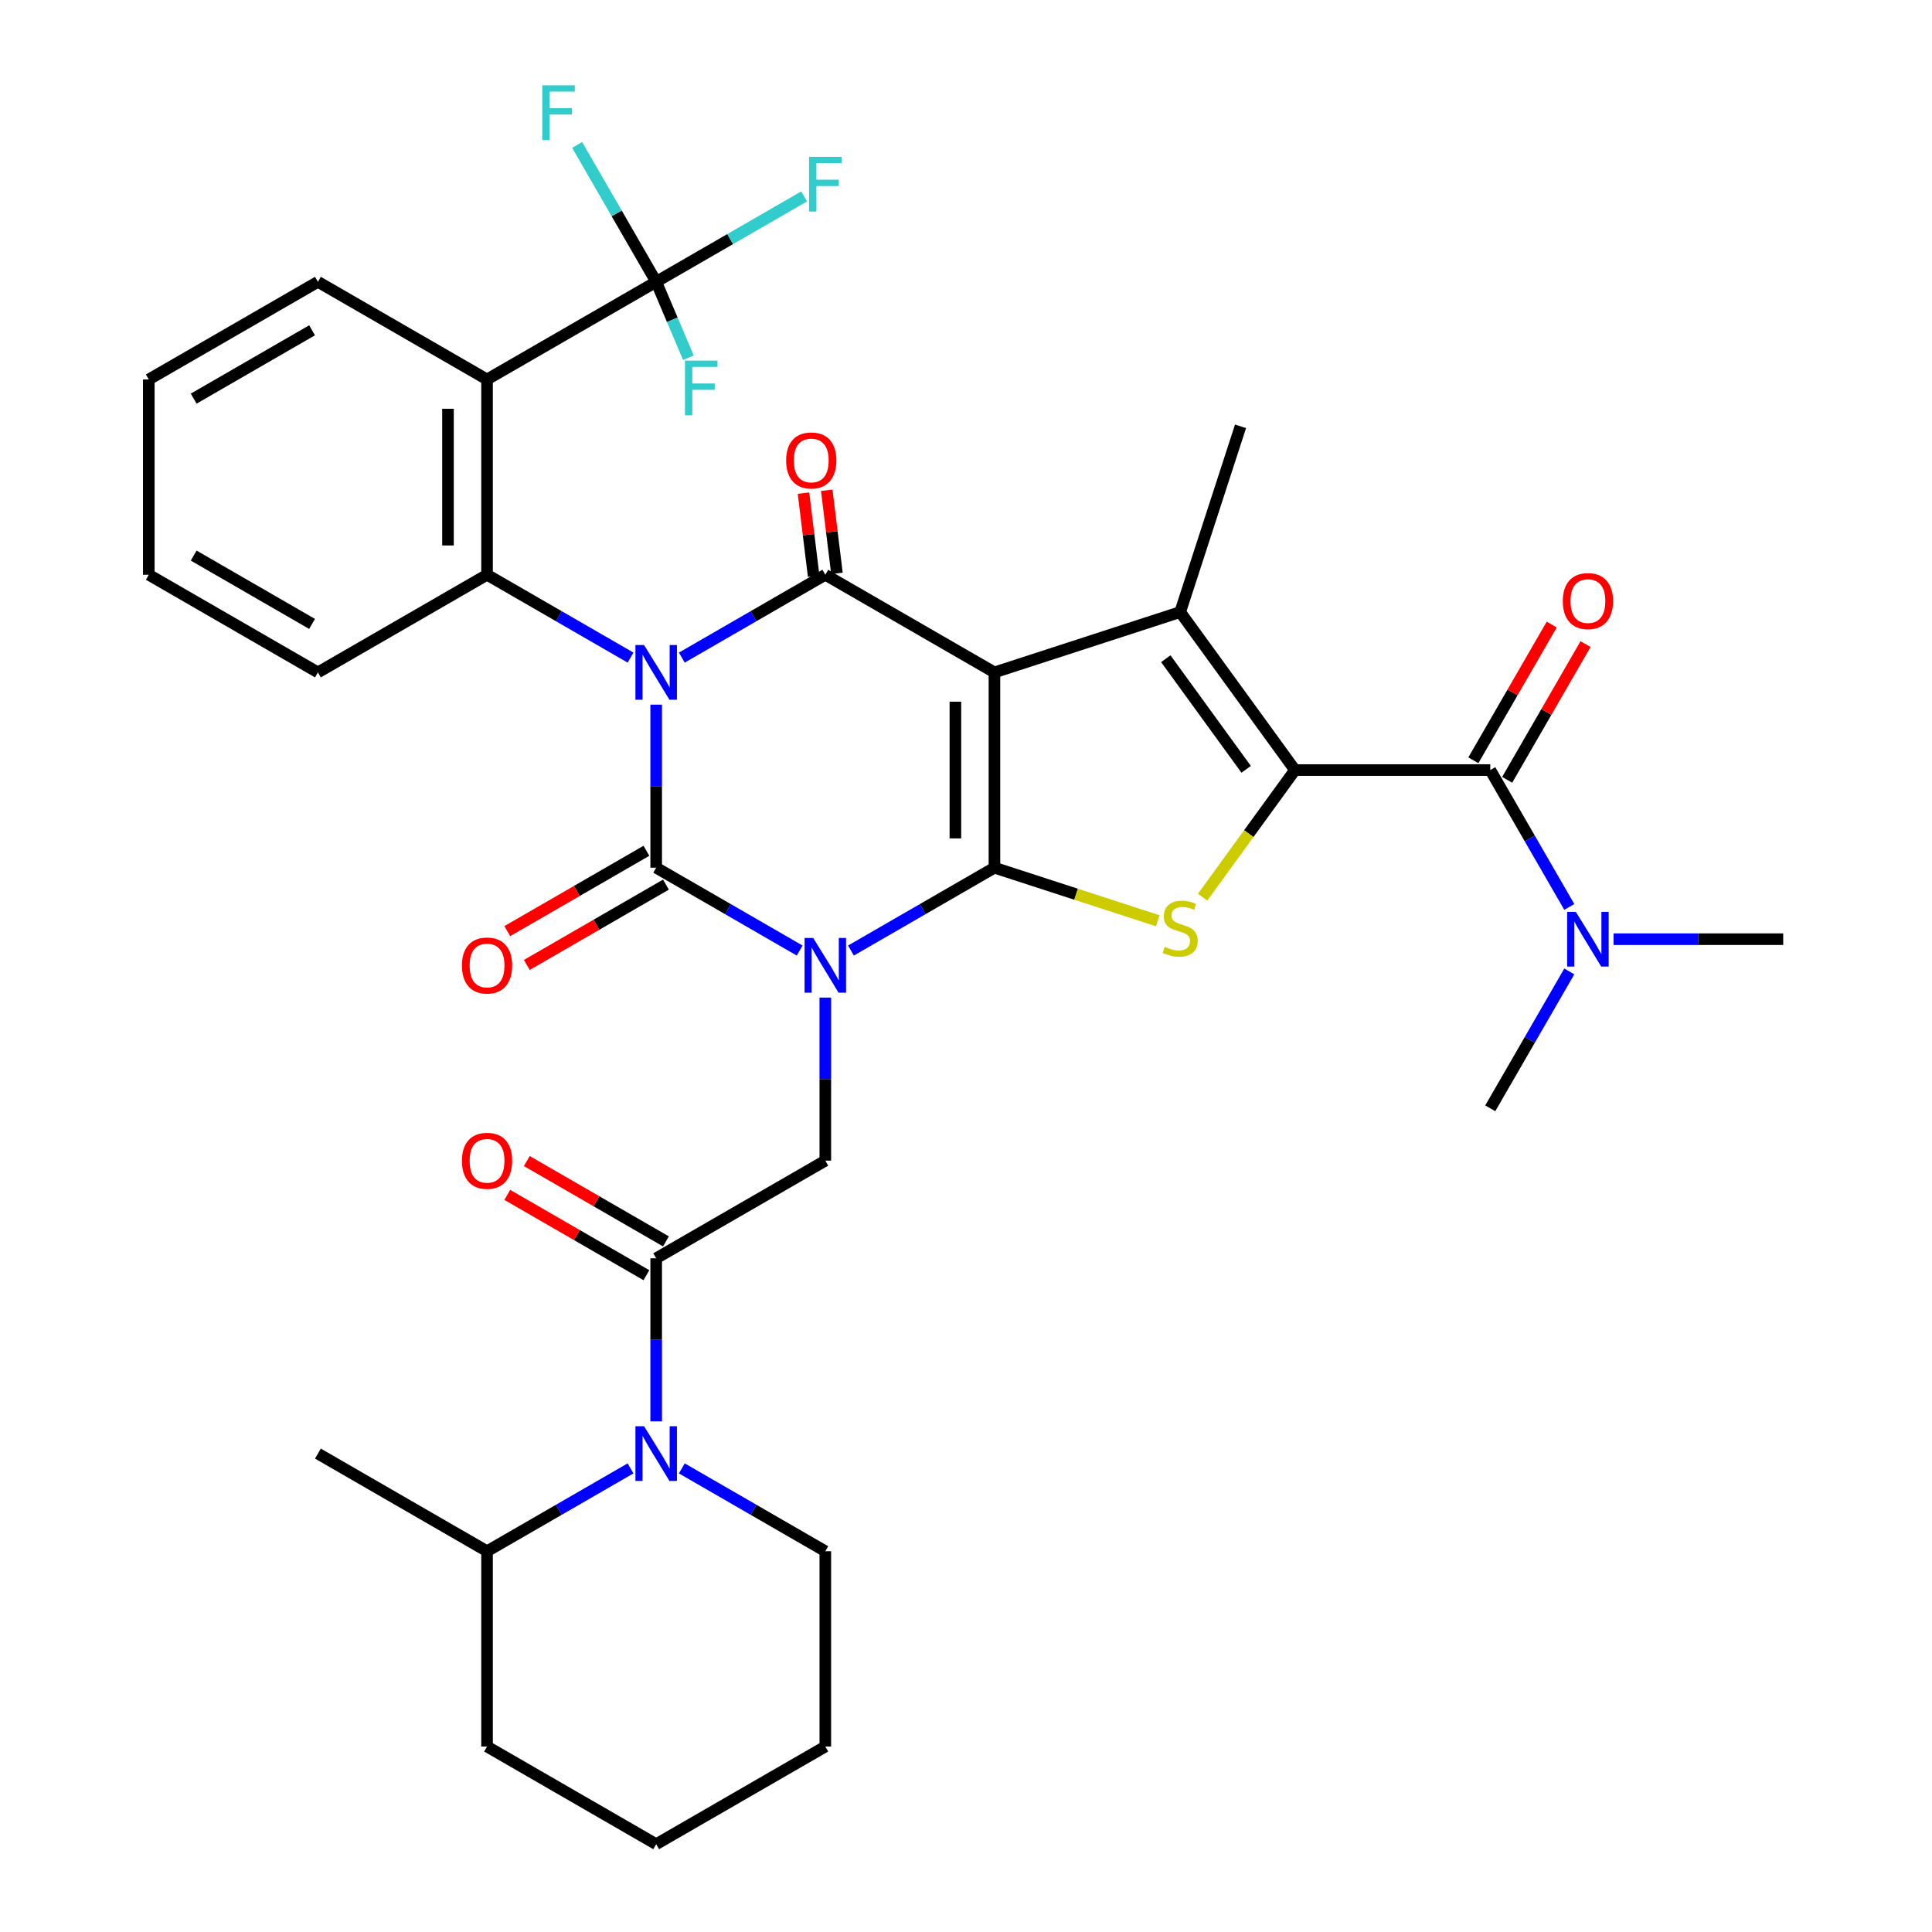 <?xml version='1.0' encoding='iso-8859-1'?>
<svg version='1.1' baseProfile='full'
              xmlns='http://www.w3.org/2000/svg'
                      xmlns:rdkit='http://www.rdkit.org/xml'
                      xmlns:xlink='http://www.w3.org/1999/xlink'
                  xml:space='preserve'
width='1000px' height='1000px' viewBox='0 0 1000 1000'>
<!-- END OF HEADER -->
<rect style='opacity:1.0;fill:#FFFFFF;stroke:none' width='1000' height='1000' x='0' y='0'> </rect>
<path class='bond-3' d='M 339.638,364.724 L 339.638,406.922' style='fill:none;fill-rule:evenodd;stroke:#0000FF;stroke-width:6px;stroke-linecap:butt;stroke-linejoin:miter;stroke-opacity:1' />
<path class='bond-3' d='M 339.638,406.922 L 339.638,449.121' style='fill:none;fill-rule:evenodd;stroke:#000000;stroke-width:6px;stroke-linecap:butt;stroke-linejoin:miter;stroke-opacity:1' />
<path class='bond-4' d='M 352.905,340.377 L 390.043,318.935' style='fill:none;fill-rule:evenodd;stroke:#0000FF;stroke-width:6px;stroke-linecap:butt;stroke-linejoin:miter;stroke-opacity:1' />
<path class='bond-4' d='M 390.043,318.935 L 427.18,297.494' style='fill:none;fill-rule:evenodd;stroke:#000000;stroke-width:6px;stroke-linecap:butt;stroke-linejoin:miter;stroke-opacity:1' />
<path class='bond-8' d='M 326.371,340.377 L 289.234,318.935' style='fill:none;fill-rule:evenodd;stroke:#0000FF;stroke-width:6px;stroke-linecap:butt;stroke-linejoin:miter;stroke-opacity:1' />
<path class='bond-8' d='M 289.234,318.935 L 252.096,297.494' style='fill:none;fill-rule:evenodd;stroke:#000000;stroke-width:6px;stroke-linecap:butt;stroke-linejoin:miter;stroke-opacity:1' />
<path class='bond-0' d='M 413.913,492.004 L 376.776,470.563' style='fill:none;fill-rule:evenodd;stroke:#0000FF;stroke-width:6px;stroke-linecap:butt;stroke-linejoin:miter;stroke-opacity:1' />
<path class='bond-0' d='M 376.776,470.563 L 339.638,449.121' style='fill:none;fill-rule:evenodd;stroke:#000000;stroke-width:6px;stroke-linecap:butt;stroke-linejoin:miter;stroke-opacity:1' />
<path class='bond-11' d='M 427.18,516.351 L 427.18,558.55' style='fill:none;fill-rule:evenodd;stroke:#0000FF;stroke-width:6px;stroke-linecap:butt;stroke-linejoin:miter;stroke-opacity:1' />
<path class='bond-11' d='M 427.18,558.55 L 427.18,600.749' style='fill:none;fill-rule:evenodd;stroke:#000000;stroke-width:6px;stroke-linecap:butt;stroke-linejoin:miter;stroke-opacity:1' />
<path class='bond-36' d='M 440.447,492.004 L 477.585,470.563' style='fill:none;fill-rule:evenodd;stroke:#0000FF;stroke-width:6px;stroke-linecap:butt;stroke-linejoin:miter;stroke-opacity:1' />
<path class='bond-36' d='M 477.585,470.563 L 514.722,449.121' style='fill:none;fill-rule:evenodd;stroke:#000000;stroke-width:6px;stroke-linecap:butt;stroke-linejoin:miter;stroke-opacity:1' />
<path class='bond-1' d='M 514.722,348.036 L 427.18,297.494' style='fill:none;fill-rule:evenodd;stroke:#000000;stroke-width:6px;stroke-linecap:butt;stroke-linejoin:miter;stroke-opacity:1' />
<path class='bond-2' d='M 514.722,348.036 L 514.722,449.121' style='fill:none;fill-rule:evenodd;stroke:#000000;stroke-width:6px;stroke-linecap:butt;stroke-linejoin:miter;stroke-opacity:1' />
<path class='bond-2' d='M 494.505,363.199 L 494.505,433.959' style='fill:none;fill-rule:evenodd;stroke:#000000;stroke-width:6px;stroke-linecap:butt;stroke-linejoin:miter;stroke-opacity:1' />
<path class='bond-6' d='M 514.722,348.036 L 610.86,316.8' style='fill:none;fill-rule:evenodd;stroke:#000000;stroke-width:6px;stroke-linecap:butt;stroke-linejoin:miter;stroke-opacity:1' />
<path class='bond-7' d='M 514.722,449.121 L 556.987,462.854' style='fill:none;fill-rule:evenodd;stroke:#000000;stroke-width:6px;stroke-linecap:butt;stroke-linejoin:miter;stroke-opacity:1' />
<path class='bond-7' d='M 556.987,462.854 L 599.253,476.587' style='fill:none;fill-rule:evenodd;stroke:#CCCC00;stroke-width:6px;stroke-linecap:butt;stroke-linejoin:miter;stroke-opacity:1' />
<path class='bond-15' d='M 334.584,440.367 L 298.576,461.156' style='fill:none;fill-rule:evenodd;stroke:#000000;stroke-width:6px;stroke-linecap:butt;stroke-linejoin:miter;stroke-opacity:1' />
<path class='bond-15' d='M 298.576,461.156 L 262.569,481.945' style='fill:none;fill-rule:evenodd;stroke:#FF0000;stroke-width:6px;stroke-linecap:butt;stroke-linejoin:miter;stroke-opacity:1' />
<path class='bond-15' d='M 344.692,457.875 L 308.685,478.664' style='fill:none;fill-rule:evenodd;stroke:#000000;stroke-width:6px;stroke-linecap:butt;stroke-linejoin:miter;stroke-opacity:1' />
<path class='bond-15' d='M 308.685,478.664 L 272.678,499.453' style='fill:none;fill-rule:evenodd;stroke:#FF0000;stroke-width:6px;stroke-linecap:butt;stroke-linejoin:miter;stroke-opacity:1' />
<path class='bond-16' d='M 433.2,296.755 L 430.56,275.259' style='fill:none;fill-rule:evenodd;stroke:#000000;stroke-width:6px;stroke-linecap:butt;stroke-linejoin:miter;stroke-opacity:1' />
<path class='bond-16' d='M 430.56,275.259 L 427.92,253.762' style='fill:none;fill-rule:evenodd;stroke:#FF0000;stroke-width:6px;stroke-linecap:butt;stroke-linejoin:miter;stroke-opacity:1' />
<path class='bond-16' d='M 421.16,298.233 L 418.52,276.737' style='fill:none;fill-rule:evenodd;stroke:#000000;stroke-width:6px;stroke-linecap:butt;stroke-linejoin:miter;stroke-opacity:1' />
<path class='bond-16' d='M 418.52,276.737 L 415.88,255.241' style='fill:none;fill-rule:evenodd;stroke:#FF0000;stroke-width:6px;stroke-linecap:butt;stroke-linejoin:miter;stroke-opacity:1' />
<path class='bond-5' d='M 670.276,398.579 L 610.86,316.8' style='fill:none;fill-rule:evenodd;stroke:#000000;stroke-width:6px;stroke-linecap:butt;stroke-linejoin:miter;stroke-opacity:1' />
<path class='bond-5' d='M 645.008,398.195 L 603.416,340.95' style='fill:none;fill-rule:evenodd;stroke:#000000;stroke-width:6px;stroke-linecap:butt;stroke-linejoin:miter;stroke-opacity:1' />
<path class='bond-10' d='M 670.276,398.579 L 771.361,398.579' style='fill:none;fill-rule:evenodd;stroke:#000000;stroke-width:6px;stroke-linecap:butt;stroke-linejoin:miter;stroke-opacity:1' />
<path class='bond-38' d='M 670.276,398.579 L 646.371,431.481' style='fill:none;fill-rule:evenodd;stroke:#000000;stroke-width:6px;stroke-linecap:butt;stroke-linejoin:miter;stroke-opacity:1' />
<path class='bond-38' d='M 646.371,431.481 L 622.467,464.382' style='fill:none;fill-rule:evenodd;stroke:#CCCC00;stroke-width:6px;stroke-linecap:butt;stroke-linejoin:miter;stroke-opacity:1' />
<path class='bond-24' d='M 610.86,316.8 L 642.097,220.662' style='fill:none;fill-rule:evenodd;stroke:#000000;stroke-width:6px;stroke-linecap:butt;stroke-linejoin:miter;stroke-opacity:1' />
<path class='bond-9' d='M 252.096,297.494 L 252.096,196.409' style='fill:none;fill-rule:evenodd;stroke:#000000;stroke-width:6px;stroke-linecap:butt;stroke-linejoin:miter;stroke-opacity:1' />
<path class='bond-9' d='M 231.879,282.331 L 231.879,211.572' style='fill:none;fill-rule:evenodd;stroke:#000000;stroke-width:6px;stroke-linecap:butt;stroke-linejoin:miter;stroke-opacity:1' />
<path class='bond-25' d='M 252.096,297.494 L 164.554,348.036' style='fill:none;fill-rule:evenodd;stroke:#000000;stroke-width:6px;stroke-linecap:butt;stroke-linejoin:miter;stroke-opacity:1' />
<path class='bond-13' d='M 252.096,196.409 L 339.638,145.867' style='fill:none;fill-rule:evenodd;stroke:#000000;stroke-width:6px;stroke-linecap:butt;stroke-linejoin:miter;stroke-opacity:1' />
<path class='bond-26' d='M 252.096,196.409 L 164.554,145.867' style='fill:none;fill-rule:evenodd;stroke:#000000;stroke-width:6px;stroke-linecap:butt;stroke-linejoin:miter;stroke-opacity:1' />
<path class='bond-17' d='M 771.361,398.579 L 791.815,434.006' style='fill:none;fill-rule:evenodd;stroke:#000000;stroke-width:6px;stroke-linecap:butt;stroke-linejoin:miter;stroke-opacity:1' />
<path class='bond-17' d='M 791.815,434.006 L 812.269,469.434' style='fill:none;fill-rule:evenodd;stroke:#0000FF;stroke-width:6px;stroke-linecap:butt;stroke-linejoin:miter;stroke-opacity:1' />
<path class='bond-18' d='M 780.115,403.633 L 800.396,368.506' style='fill:none;fill-rule:evenodd;stroke:#000000;stroke-width:6px;stroke-linecap:butt;stroke-linejoin:miter;stroke-opacity:1' />
<path class='bond-18' d='M 800.396,368.506 L 820.677,333.378' style='fill:none;fill-rule:evenodd;stroke:#FF0000;stroke-width:6px;stroke-linecap:butt;stroke-linejoin:miter;stroke-opacity:1' />
<path class='bond-18' d='M 762.606,393.525 L 782.887,358.397' style='fill:none;fill-rule:evenodd;stroke:#000000;stroke-width:6px;stroke-linecap:butt;stroke-linejoin:miter;stroke-opacity:1' />
<path class='bond-18' d='M 782.887,358.397 L 803.168,323.27' style='fill:none;fill-rule:evenodd;stroke:#FF0000;stroke-width:6px;stroke-linecap:butt;stroke-linejoin:miter;stroke-opacity:1' />
<path class='bond-12' d='M 427.18,600.749 L 339.638,651.291' style='fill:none;fill-rule:evenodd;stroke:#000000;stroke-width:6px;stroke-linecap:butt;stroke-linejoin:miter;stroke-opacity:1' />
<path class='bond-14' d='M 339.638,651.291 L 339.638,693.49' style='fill:none;fill-rule:evenodd;stroke:#000000;stroke-width:6px;stroke-linecap:butt;stroke-linejoin:miter;stroke-opacity:1' />
<path class='bond-14' d='M 339.638,693.49 L 339.638,735.689' style='fill:none;fill-rule:evenodd;stroke:#0000FF;stroke-width:6px;stroke-linecap:butt;stroke-linejoin:miter;stroke-opacity:1' />
<path class='bond-19' d='M 344.692,642.537 L 308.685,621.748' style='fill:none;fill-rule:evenodd;stroke:#000000;stroke-width:6px;stroke-linecap:butt;stroke-linejoin:miter;stroke-opacity:1' />
<path class='bond-19' d='M 308.685,621.748 L 272.678,600.959' style='fill:none;fill-rule:evenodd;stroke:#FF0000;stroke-width:6px;stroke-linecap:butt;stroke-linejoin:miter;stroke-opacity:1' />
<path class='bond-19' d='M 334.584,660.045 L 298.576,639.256' style='fill:none;fill-rule:evenodd;stroke:#000000;stroke-width:6px;stroke-linecap:butt;stroke-linejoin:miter;stroke-opacity:1' />
<path class='bond-19' d='M 298.576,639.256 L 262.569,618.467' style='fill:none;fill-rule:evenodd;stroke:#FF0000;stroke-width:6px;stroke-linecap:butt;stroke-linejoin:miter;stroke-opacity:1' />
<path class='bond-21' d='M 339.638,145.867 L 377.936,123.756' style='fill:none;fill-rule:evenodd;stroke:#000000;stroke-width:6px;stroke-linecap:butt;stroke-linejoin:miter;stroke-opacity:1' />
<path class='bond-21' d='M 377.936,123.756 L 416.233,101.645' style='fill:none;fill-rule:evenodd;stroke:#33CCCC;stroke-width:6px;stroke-linecap:butt;stroke-linejoin:miter;stroke-opacity:1' />
<path class='bond-22' d='M 339.638,145.867 L 347.977,165.513' style='fill:none;fill-rule:evenodd;stroke:#000000;stroke-width:6px;stroke-linecap:butt;stroke-linejoin:miter;stroke-opacity:1' />
<path class='bond-22' d='M 347.977,165.513 L 356.316,185.16' style='fill:none;fill-rule:evenodd;stroke:#33CCCC;stroke-width:6px;stroke-linecap:butt;stroke-linejoin:miter;stroke-opacity:1' />
<path class='bond-23' d='M 339.638,145.867 L 319.184,110.439' style='fill:none;fill-rule:evenodd;stroke:#000000;stroke-width:6px;stroke-linecap:butt;stroke-linejoin:miter;stroke-opacity:1' />
<path class='bond-23' d='M 319.184,110.439 L 298.73,75.012' style='fill:none;fill-rule:evenodd;stroke:#33CCCC;stroke-width:6px;stroke-linecap:butt;stroke-linejoin:miter;stroke-opacity:1' />
<path class='bond-20' d='M 326.371,760.036 L 289.234,781.477' style='fill:none;fill-rule:evenodd;stroke:#0000FF;stroke-width:6px;stroke-linecap:butt;stroke-linejoin:miter;stroke-opacity:1' />
<path class='bond-20' d='M 289.234,781.477 L 252.096,802.918' style='fill:none;fill-rule:evenodd;stroke:#000000;stroke-width:6px;stroke-linecap:butt;stroke-linejoin:miter;stroke-opacity:1' />
<path class='bond-27' d='M 352.905,760.036 L 390.043,781.477' style='fill:none;fill-rule:evenodd;stroke:#0000FF;stroke-width:6px;stroke-linecap:butt;stroke-linejoin:miter;stroke-opacity:1' />
<path class='bond-27' d='M 390.043,781.477 L 427.18,802.918' style='fill:none;fill-rule:evenodd;stroke:#000000;stroke-width:6px;stroke-linecap:butt;stroke-linejoin:miter;stroke-opacity:1' />
<path class='bond-28' d='M 835.17,486.121 L 879.079,486.121' style='fill:none;fill-rule:evenodd;stroke:#0000FF;stroke-width:6px;stroke-linecap:butt;stroke-linejoin:miter;stroke-opacity:1' />
<path class='bond-28' d='M 879.079,486.121 L 922.988,486.121' style='fill:none;fill-rule:evenodd;stroke:#000000;stroke-width:6px;stroke-linecap:butt;stroke-linejoin:miter;stroke-opacity:1' />
<path class='bond-29' d='M 812.269,502.808 L 791.815,538.235' style='fill:none;fill-rule:evenodd;stroke:#0000FF;stroke-width:6px;stroke-linecap:butt;stroke-linejoin:miter;stroke-opacity:1' />
<path class='bond-29' d='M 791.815,538.235 L 771.361,573.663' style='fill:none;fill-rule:evenodd;stroke:#000000;stroke-width:6px;stroke-linecap:butt;stroke-linejoin:miter;stroke-opacity:1' />
<path class='bond-30' d='M 252.096,802.918 L 164.554,752.376' style='fill:none;fill-rule:evenodd;stroke:#000000;stroke-width:6px;stroke-linecap:butt;stroke-linejoin:miter;stroke-opacity:1' />
<path class='bond-31' d='M 252.096,802.918 L 252.096,904.003' style='fill:none;fill-rule:evenodd;stroke:#000000;stroke-width:6px;stroke-linecap:butt;stroke-linejoin:miter;stroke-opacity:1' />
<path class='bond-34' d='M 164.554,348.036 L 77.012,297.494' style='fill:none;fill-rule:evenodd;stroke:#000000;stroke-width:6px;stroke-linecap:butt;stroke-linejoin:miter;stroke-opacity:1' />
<path class='bond-34' d='M 161.531,322.947 L 100.252,287.567' style='fill:none;fill-rule:evenodd;stroke:#000000;stroke-width:6px;stroke-linecap:butt;stroke-linejoin:miter;stroke-opacity:1' />
<path class='bond-37' d='M 164.554,145.867 L 77.012,196.409' style='fill:none;fill-rule:evenodd;stroke:#000000;stroke-width:6px;stroke-linecap:butt;stroke-linejoin:miter;stroke-opacity:1' />
<path class='bond-37' d='M 161.531,170.957 L 100.252,206.336' style='fill:none;fill-rule:evenodd;stroke:#000000;stroke-width:6px;stroke-linecap:butt;stroke-linejoin:miter;stroke-opacity:1' />
<path class='bond-33' d='M 427.18,802.918 L 427.18,904.003' style='fill:none;fill-rule:evenodd;stroke:#000000;stroke-width:6px;stroke-linecap:butt;stroke-linejoin:miter;stroke-opacity:1' />
<path class='bond-39' d='M 252.096,904.003 L 339.638,954.545' style='fill:none;fill-rule:evenodd;stroke:#000000;stroke-width:6px;stroke-linecap:butt;stroke-linejoin:miter;stroke-opacity:1' />
<path class='bond-32' d='M 77.012,196.409 L 77.012,297.494' style='fill:none;fill-rule:evenodd;stroke:#000000;stroke-width:6px;stroke-linecap:butt;stroke-linejoin:miter;stroke-opacity:1' />
<path class='bond-35' d='M 427.18,904.003 L 339.638,954.545' style='fill:none;fill-rule:evenodd;stroke:#000000;stroke-width:6px;stroke-linecap:butt;stroke-linejoin:miter;stroke-opacity:1' />
<path  class='atom-0' d='M 333.378 333.876
L 342.658 348.876
Q 343.578 350.356, 345.058 353.036
Q 346.538 355.716, 346.618 355.876
L 346.618 333.876
L 350.378 333.876
L 350.378 362.196
L 346.498 362.196
L 336.538 345.796
Q 335.378 343.876, 334.138 341.676
Q 332.938 339.476, 332.578 338.796
L 332.578 362.196
L 328.898 362.196
L 328.898 333.876
L 333.378 333.876
' fill='#0000FF'/>
<path  class='atom-1' d='M 420.92 485.504
L 430.2 500.504
Q 431.12 501.984, 432.6 504.664
Q 434.08 507.344, 434.16 507.504
L 434.16 485.504
L 437.92 485.504
L 437.92 513.824
L 434.04 513.824
L 424.08 497.424
Q 422.92 495.504, 421.68 493.304
Q 420.48 491.104, 420.12 490.424
L 420.12 513.824
L 416.44 513.824
L 416.44 485.504
L 420.92 485.504
' fill='#0000FF'/>
<path  class='atom-8' d='M 602.86 490.078
Q 603.18 490.198, 604.5 490.758
Q 605.82 491.318, 607.26 491.678
Q 608.74 491.998, 610.18 491.998
Q 612.86 491.998, 614.42 490.718
Q 615.98 489.398, 615.98 487.118
Q 615.98 485.558, 615.18 484.598
Q 614.42 483.638, 613.22 483.118
Q 612.02 482.598, 610.02 481.998
Q 607.5 481.238, 605.98 480.518
Q 604.5 479.798, 603.42 478.278
Q 602.38 476.758, 602.38 474.198
Q 602.38 470.638, 604.78 468.438
Q 607.22 466.238, 612.02 466.238
Q 615.3 466.238, 619.02 467.798
L 618.1 470.878
Q 614.7 469.478, 612.14 469.478
Q 609.38 469.478, 607.86 470.638
Q 606.34 471.758, 606.38 473.718
Q 606.38 475.238, 607.14 476.158
Q 607.94 477.078, 609.06 477.598
Q 610.22 478.118, 612.14 478.718
Q 614.7 479.518, 616.22 480.318
Q 617.74 481.118, 618.82 482.758
Q 619.94 484.358, 619.94 487.118
Q 619.94 491.038, 617.3 493.158
Q 614.7 495.238, 610.34 495.238
Q 607.82 495.238, 605.9 494.678
Q 604.02 494.158, 601.78 493.238
L 602.86 490.078
' fill='#CCCC00'/>
<path  class='atom-15' d='M 333.378 738.216
L 342.658 753.216
Q 343.578 754.696, 345.058 757.376
Q 346.538 760.056, 346.618 760.216
L 346.618 738.216
L 350.378 738.216
L 350.378 766.536
L 346.498 766.536
L 336.538 750.136
Q 335.378 748.216, 334.138 746.016
Q 332.938 743.816, 332.578 743.136
L 332.578 766.536
L 328.898 766.536
L 328.898 738.216
L 333.378 738.216
' fill='#0000FF'/>
<path  class='atom-16' d='M 239.096 499.744
Q 239.096 492.944, 242.456 489.144
Q 245.816 485.344, 252.096 485.344
Q 258.376 485.344, 261.736 489.144
Q 265.096 492.944, 265.096 499.744
Q 265.096 506.624, 261.696 510.544
Q 258.296 514.424, 252.096 514.424
Q 245.856 514.424, 242.456 510.544
Q 239.096 506.664, 239.096 499.744
M 252.096 511.224
Q 256.416 511.224, 258.736 508.344
Q 261.096 505.424, 261.096 499.744
Q 261.096 494.184, 258.736 491.384
Q 256.416 488.544, 252.096 488.544
Q 247.776 488.544, 245.416 491.344
Q 243.096 494.144, 243.096 499.744
Q 243.096 505.464, 245.416 508.344
Q 247.776 511.224, 252.096 511.224
' fill='#FF0000'/>
<path  class='atom-17' d='M 406.904 238.33
Q 406.904 231.53, 410.264 227.73
Q 413.624 223.93, 419.904 223.93
Q 426.184 223.93, 429.544 227.73
Q 432.904 231.53, 432.904 238.33
Q 432.904 245.21, 429.504 249.13
Q 426.104 253.01, 419.904 253.01
Q 413.664 253.01, 410.264 249.13
Q 406.904 245.25, 406.904 238.33
M 419.904 249.81
Q 424.224 249.81, 426.544 246.93
Q 428.904 244.01, 428.904 238.33
Q 428.904 232.77, 426.544 229.97
Q 424.224 227.13, 419.904 227.13
Q 415.584 227.13, 413.224 229.93
Q 410.904 232.73, 410.904 238.33
Q 410.904 244.05, 413.224 246.93
Q 415.584 249.81, 419.904 249.81
' fill='#FF0000'/>
<path  class='atom-18' d='M 815.643 471.961
L 824.923 486.961
Q 825.843 488.441, 827.323 491.121
Q 828.803 493.801, 828.883 493.961
L 828.883 471.961
L 832.643 471.961
L 832.643 500.281
L 828.763 500.281
L 818.803 483.881
Q 817.643 481.961, 816.403 479.761
Q 815.203 477.561, 814.843 476.881
L 814.843 500.281
L 811.163 500.281
L 811.163 471.961
L 815.643 471.961
' fill='#0000FF'/>
<path  class='atom-19' d='M 808.903 311.117
Q 808.903 304.317, 812.263 300.517
Q 815.623 296.717, 821.903 296.717
Q 828.183 296.717, 831.543 300.517
Q 834.903 304.317, 834.903 311.117
Q 834.903 317.997, 831.503 321.917
Q 828.103 325.797, 821.903 325.797
Q 815.663 325.797, 812.263 321.917
Q 808.903 318.037, 808.903 311.117
M 821.903 322.597
Q 826.223 322.597, 828.543 319.717
Q 830.903 316.797, 830.903 311.117
Q 830.903 305.557, 828.543 302.757
Q 826.223 299.917, 821.903 299.917
Q 817.583 299.917, 815.223 302.717
Q 812.903 305.517, 812.903 311.117
Q 812.903 316.837, 815.223 319.717
Q 817.583 322.597, 821.903 322.597
' fill='#FF0000'/>
<path  class='atom-20' d='M 239.096 600.829
Q 239.096 594.029, 242.456 590.229
Q 245.816 586.429, 252.096 586.429
Q 258.376 586.429, 261.736 590.229
Q 265.096 594.029, 265.096 600.829
Q 265.096 607.709, 261.696 611.629
Q 258.296 615.509, 252.096 615.509
Q 245.856 615.509, 242.456 611.629
Q 239.096 607.749, 239.096 600.829
M 252.096 612.309
Q 256.416 612.309, 258.736 609.429
Q 261.096 606.509, 261.096 600.829
Q 261.096 595.269, 258.736 592.469
Q 256.416 589.629, 252.096 589.629
Q 247.776 589.629, 245.416 592.429
Q 243.096 595.229, 243.096 600.829
Q 243.096 606.549, 245.416 609.429
Q 247.776 612.309, 252.096 612.309
' fill='#FF0000'/>
<path  class='atom-22' d='M 418.76 81.164
L 435.6 81.164
L 435.6 84.404
L 422.56 84.404
L 422.56 93.004
L 434.16 93.004
L 434.16 96.284
L 422.56 96.284
L 422.56 109.484
L 418.76 109.484
L 418.76 81.164
' fill='#33CCCC'/>
<path  class='atom-23' d='M 354.539 186.652
L 371.379 186.652
L 371.379 189.892
L 358.339 189.892
L 358.339 198.492
L 369.939 198.492
L 369.939 201.772
L 358.339 201.772
L 358.339 214.972
L 354.539 214.972
L 354.539 186.652
' fill='#33CCCC'/>
<path  class='atom-24' d='M 280.676 44.165
L 297.516 44.165
L 297.516 47.405
L 284.476 47.405
L 284.476 56.005
L 296.076 56.005
L 296.076 59.285
L 284.476 59.285
L 284.476 72.485
L 280.676 72.485
L 280.676 44.165
' fill='#33CCCC'/>
</svg>
